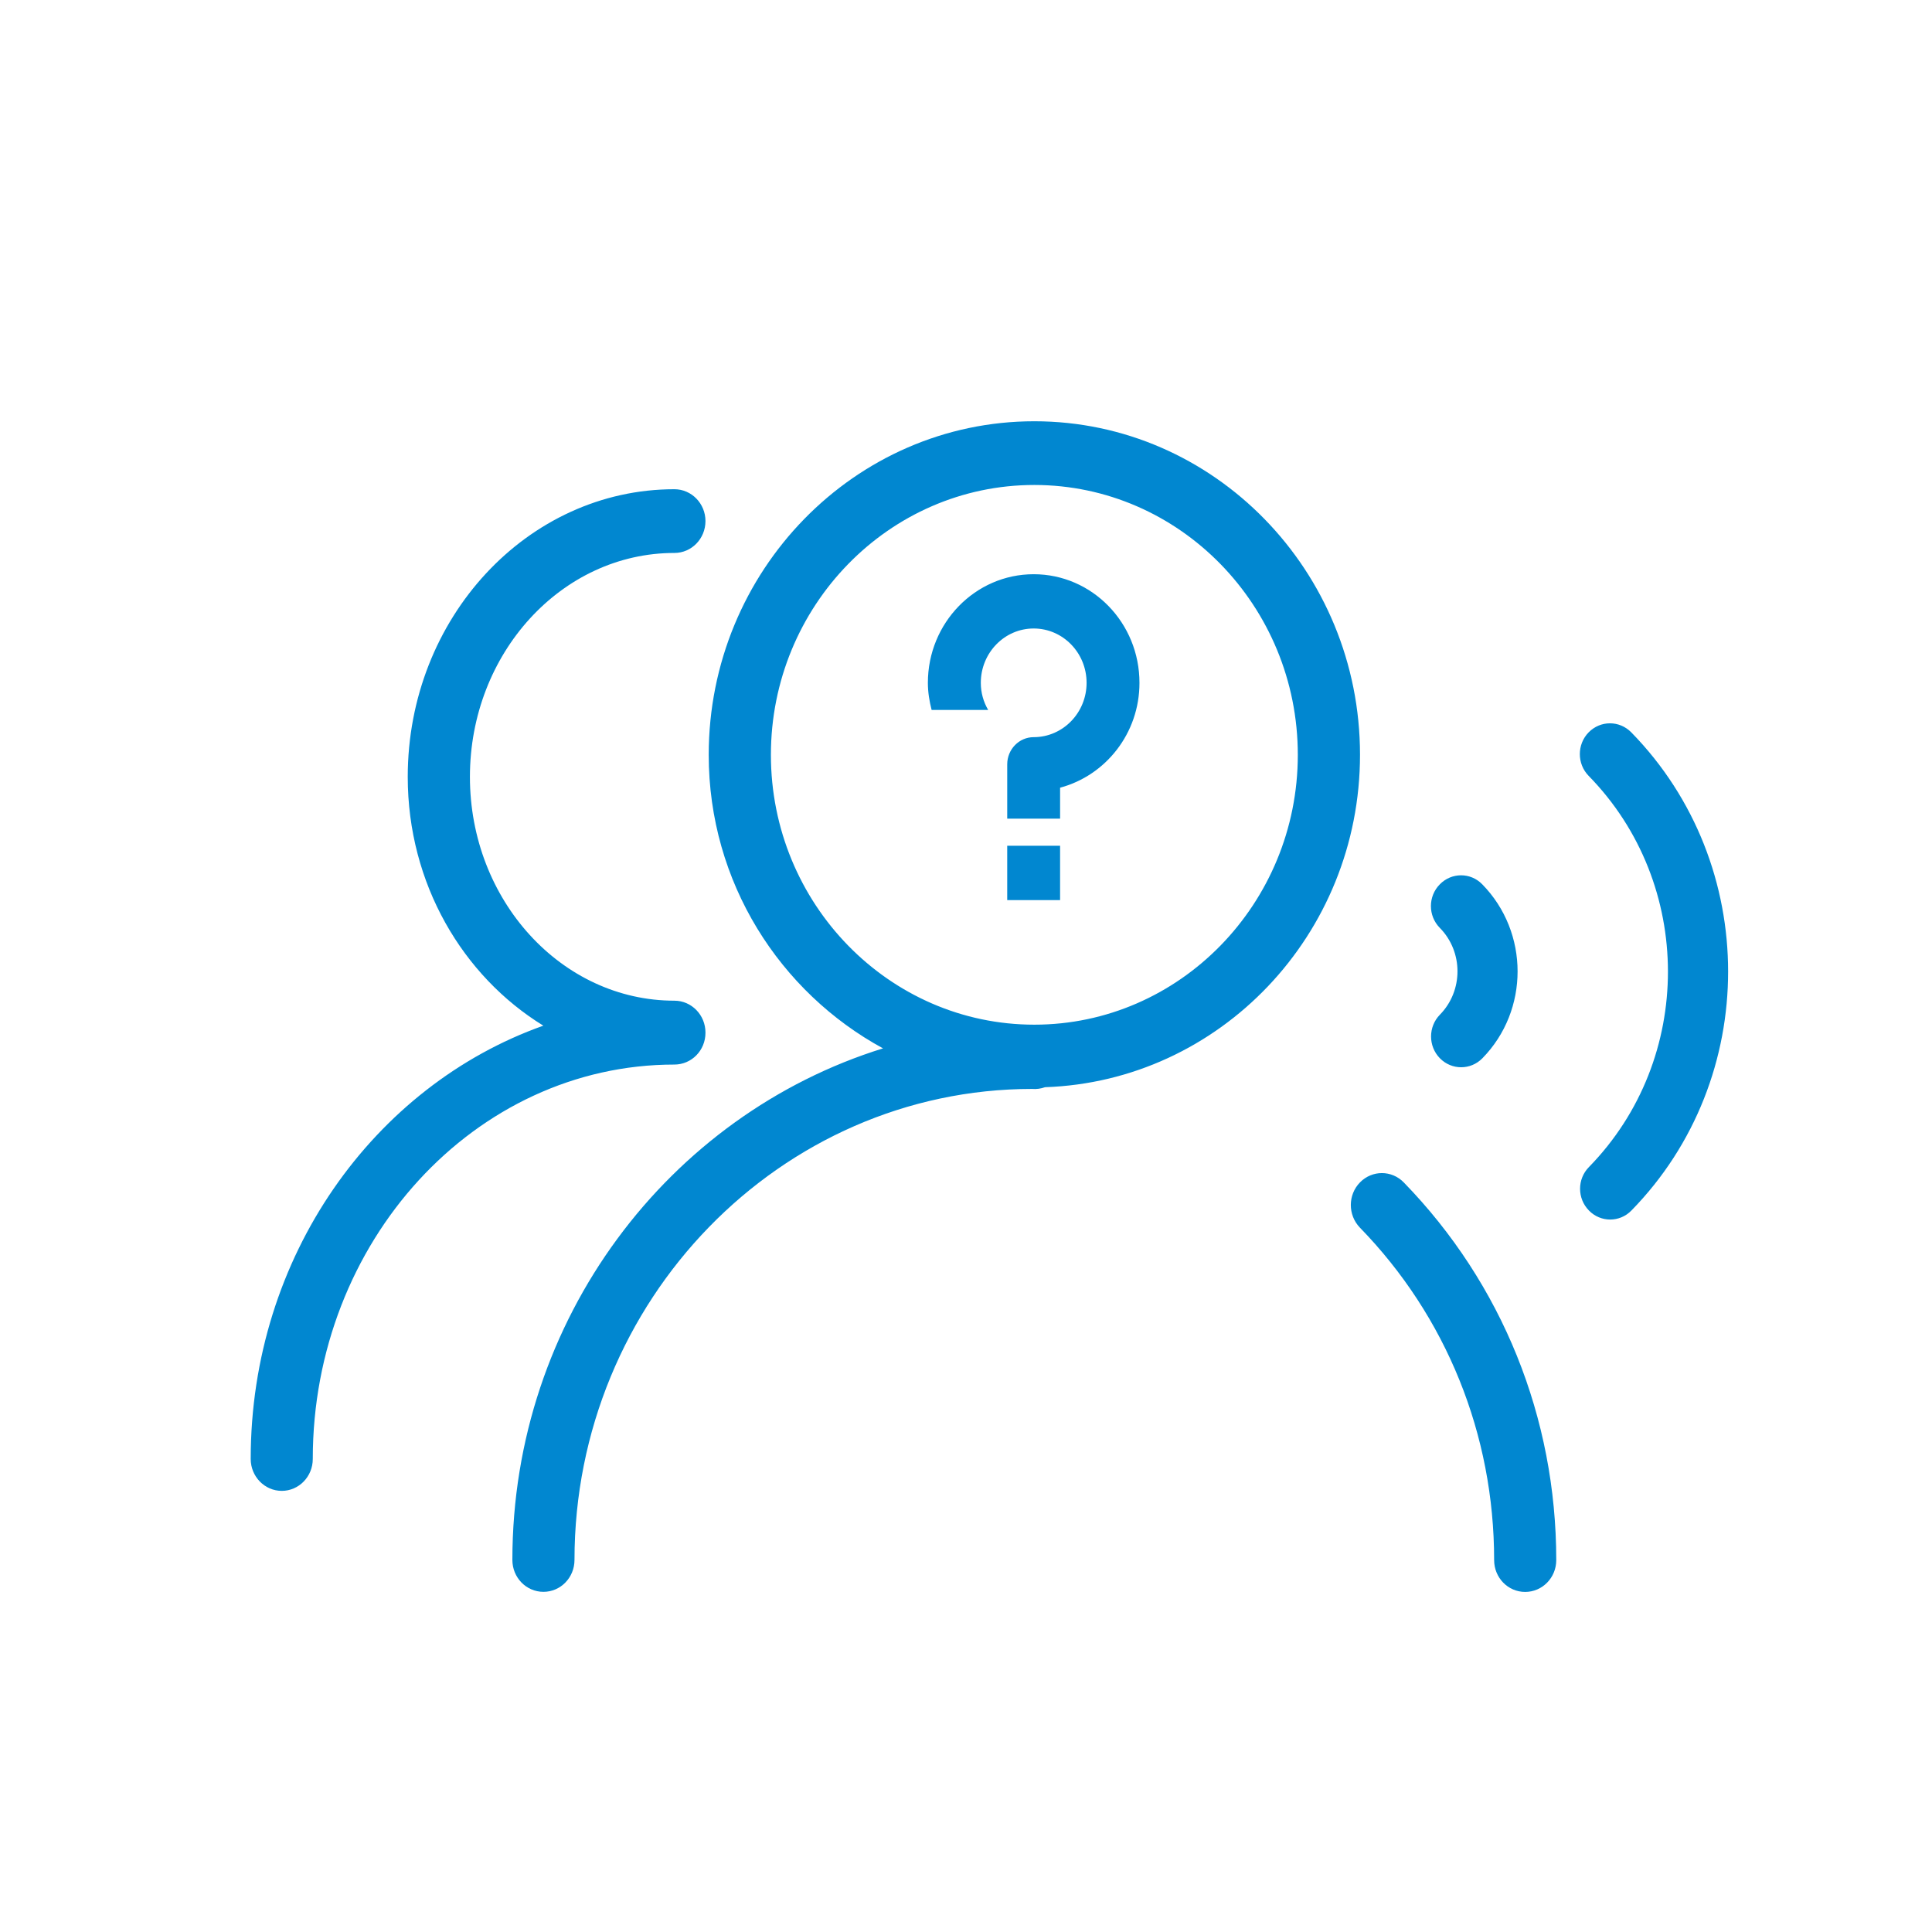 <?xml version="1.0" encoding="utf-8"?>
<!-- Generator: Adobe Illustrator 16.0.0, SVG Export Plug-In . SVG Version: 6.00 Build 0)  -->
<!DOCTYPE svg PUBLIC "-//W3C//DTD SVG 1.1//EN" "http://www.w3.org/Graphics/SVG/1.1/DTD/svg11.dtd">
<svg version="1.1" id="图层_1" xmlns="http://www.w3.org/2000/svg" xmlns:xlink="http://www.w3.org/1999/xlink" x="0px" y="0px"
	 width="45px" height="45px" viewBox="77.5 77.5 45 45" enable-background="new 77.5 77.5 45 45" xml:space="preserve">
<g>
	<g transform="scale(0.195, 0.195)">
		<path fill="#0187D0" d="M517.744,498.459h6.315v6.492h-6.315V498.459z M592.284,484.911c-1.415-1.438-3.675-1.438-5.09,0
			c-1.405,1.435-1.405,3.76,0,5.198c12.615,12.887,12.63,33.84,0.035,46.725c-1.415,1.435-1.415,3.755,0,5.195
			c1.4,1.435,3.675,1.435,5.07,0C607.713,526.279,607.698,500.661,592.284,484.911z M520.979,447.754
			c-21.445,0-38.89,17.872-38.89,39.845c0,15.242,8.507,28.365,20.82,35.06c-25.59,7.95-44.272,32.33-44.272,61.105
			c0,2.11,1.66,3.81,3.712,3.81c2.048,0,3.707-1.7,3.707-3.81c0-31.02,24.632-56.25,54.647-56.26c0.54,0.045,1.06-0.03,1.555-0.205
			c20.84-0.705,37.625-18.19,37.625-39.712C559.884,465.626,542.434,447.754,520.979,447.754L520.979,447.754z M520.979,519.829
			c-17.347,0-31.462-14.455-31.462-32.23c0-17.777,14.115-32.235,31.462-32.235c17.35,0,31.475,14.457,31.475,32.235
			C552.454,505.366,538.329,519.829,520.979,519.829z M569.424,518.639c-1.405,1.44-1.405,3.76,0,5.2
			c1.405,1.435,3.675,1.435,5.08,0c5.61-5.73,5.6-15.035-0.015-20.772c-1.395-1.44-3.67-1.44-5.075,0
			c-1.415,1.438-1.415,3.757,0,5.197C572.229,511.124,572.229,515.779,569.424,518.639z M520.904,466.024
			c-6.975,0-12.637,5.813-12.637,12.972c0,1.133,0.182,2.205,0.448,3.242h6.755c-0.56-0.957-0.88-2.052-0.88-3.242
			c0-3.582,2.83-6.49,6.315-6.49c3.49,0,6.32,2.908,6.32,6.49s-2.83,6.49-6.32,6.49c-1.74,0-3.16,1.452-3.16,3.245
			c0,1.79,0,6.487,0,6.487h6.315c0,0,0-1.93,0-3.695c5.44-1.455,9.48-6.485,9.48-12.515
			C533.549,471.836,527.889,466.024,520.904,466.024z M559.884,538.664c-1.46,1.49-1.46,3.89-0.025,5.395
			c10.34,10.62,16.045,24.725,16.045,39.725c0,2.105,1.655,3.8,3.705,3.8s3.715-1.695,3.715-3.8c0-17.02-6.475-33.035-18.2-45.1
			C563.679,537.184,561.334,537.184,559.884,538.664L559.884,538.664z M481.701,520.799l-0.01-0.015l0.01-0.015
			c0-2.095-1.662-3.805-3.71-3.805c-13.47,0-24.425-11.992-24.425-26.735c0-14.755,10.955-26.745,24.425-26.745
			c2.048,0,3.71-1.698,3.71-3.81c0-2.092-1.662-3.802-3.71-3.802c-17.567,0-31.852,15.41-31.852,34.357
			c0,12.767,6.573,23.807,16.197,29.72c-20.215,7.17-34.955,27.535-34.955,51.755c0,2.095,1.663,3.81,3.71,3.81
			s3.705-1.705,3.705-3.81c0-25.98,19.377-47.11,43.19-47.11C480.039,524.594,481.701,522.909,481.701,520.799z"/>
	</g>
</g>
</svg>
